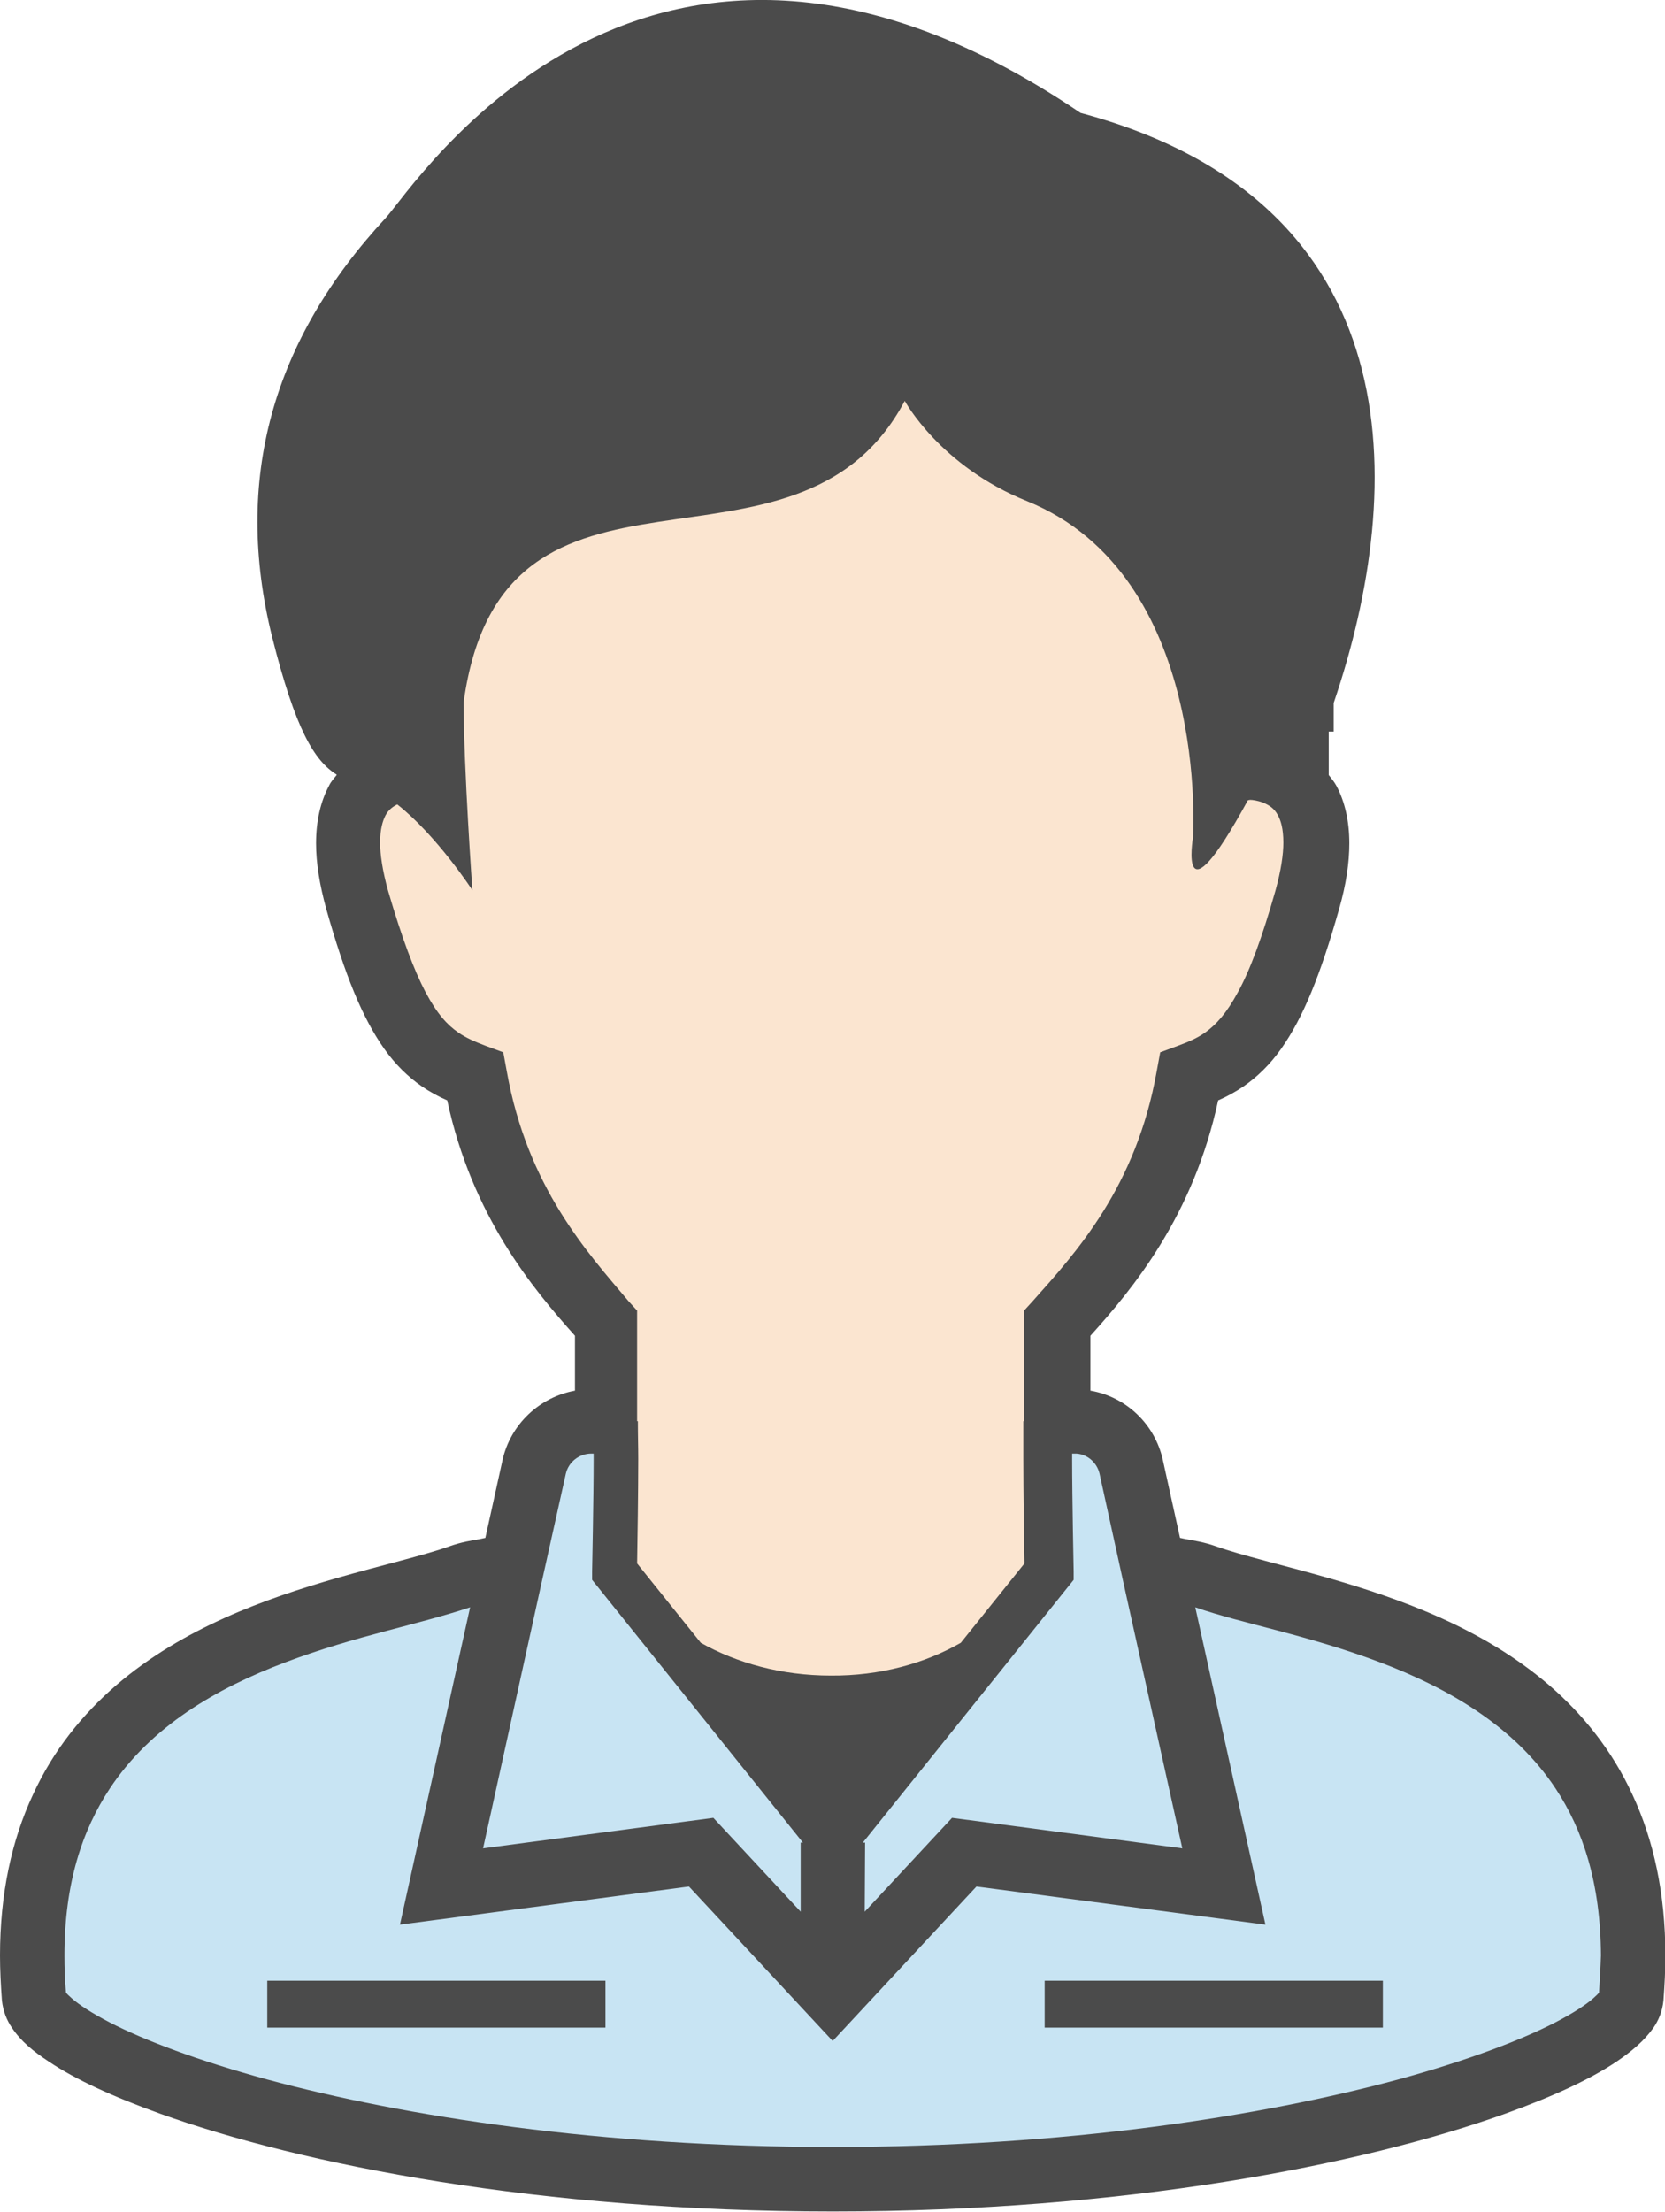 <?xml version="1.0" encoding="utf-8"?>
<!-- Generator: Adobe Illustrator 25.0.0, SVG Export Plug-In . SVG Version: 6.00 Build 0)  -->
<svg version="1.1" id="レイヤー_1" xmlns="http://www.w3.org/2000/svg" xmlns:xlink="http://www.w3.org/1999/xlink" x="0px"
	 y="0px" viewBox="0 0 43.67 57.99" style="enable-background:new 0 0 43.67 57.99;" xml:space="preserve">
<style type="text/css">
	.st0{fill:#4B4B4B;}
	.st1{fill:#C8E4F3;}
	.st2{fill:#FBE5D0;}
</style>
<g>
	<rect x="7.21" y="51.93" class="st0" width="8.87" height="1.23"/>
	<rect x="27.6" y="51.93" class="st0" width="8.87" height="1.23"/>
	<path class="st0" d="M42.82,47.06c-0.54-1.18-1.32-2.13-2.19-2.88c-1.76-1.51-3.93-2.27-5.76-2.8c-1.22-0.35-2.31-0.6-2.98-0.84
		c-0.31-0.11-0.58-0.15-0.8-0.19c-0.05-0.01-0.09-0.02-0.14-0.03l-0.45-2.04c-0.21-0.95-0.97-1.66-1.9-1.82c0-0.43,0-0.91,0-1.44
		c1.11-1.23,2.7-3.14,3.35-6.17c0.23-0.1,0.45-0.22,0.67-0.37c0.36-0.25,0.69-0.57,0.98-0.98c0.58-0.82,1.03-1.93,1.52-3.66
		c0.19-0.66,0.27-1.23,0.27-1.73c0-0.59-0.12-1.1-0.34-1.51c-0.06-0.11-0.13-0.19-0.2-0.28v-1.14h0.13v-0.75
		c1.94-5.7,2.06-13.14-6.64-15.47C16.99-4.72,10.89,4.87,10.12,5.71c-2.98,3.21-4.01,6.87-2.98,11c0.61,2.42,1.1,3.23,1.69,3.6v0.01
		c-0.07,0.09-0.15,0.17-0.2,0.28c-0.22,0.41-0.34,0.92-0.34,1.51c0,0.51,0.09,1.08,0.27,1.73c0.49,1.73,0.94,2.84,1.52,3.66
		c0.29,0.41,0.62,0.73,0.98,0.98c0.22,0.15,0.44,0.27,0.67,0.37c0.65,3.03,2.24,4.93,3.35,6.17c0,0.53,0,1.01,0,1.44
		c-0.93,0.17-1.69,0.88-1.9,1.82l-0.45,2.04c-0.05,0.01-0.09,0.02-0.14,0.03c-0.23,0.04-0.49,0.08-0.8,0.19
		c-0.67,0.24-1.76,0.49-2.98,0.84c-1.83,0.53-4,1.29-5.76,2.8c-0.88,0.76-1.65,1.7-2.19,2.88C0.31,48.24,0,49.64,0,51.27
		c0,0.38,0.02,0.77,0.05,1.18c0.03,0.28,0.13,0.52,0.26,0.71c0.24,0.36,0.56,0.62,0.97,0.89c0.7,0.47,1.68,0.92,2.93,1.37
		c3.74,1.34,9.94,2.56,17.63,2.56c7.68,0,13.88-1.22,17.63-2.56c1.25-0.45,2.23-0.9,2.93-1.37c0.4-0.27,0.72-0.54,0.97-0.89
		c0.13-0.19,0.23-0.42,0.26-0.71c0.03-0.41,0.05-0.8,0.05-1.18C43.68,49.64,43.37,48.24,42.82,47.06z"/>
	<path class="st1" d="M28.84,38.64l0.64,2.92l1.53,6.9l-6.04-0.8l-2.29,2.46l0.01-1.81h-0.06l5.53-6.89l0-0.22
		c0,0-0.01-0.48-0.02-1.09c-0.01-0.61-0.02-1.35-0.02-1.85c0-0.05,0-0.1,0-0.15h0.06C28.49,38.1,28.77,38.33,28.84,38.64z"/>
	<path class="st2" d="M13.29,28.08l-0.09-0.49l-0.46-0.17c-0.29-0.11-0.52-0.21-0.72-0.35c-0.29-0.2-0.55-0.48-0.86-1.06
		c-0.3-0.57-0.62-1.42-0.98-2.65c-0.15-0.54-0.21-0.96-0.21-1.27c0-0.36,0.07-0.57,0.14-0.71c0.08-0.15,0.19-0.23,0.31-0.29
		c1.04,0.82,1.97,2.25,1.97,2.25s-0.23-3.21-0.23-4.93c1.03-7.45,8.71-2.52,11.57-7.9c0,0,0.92,1.71,3.21,2.63
		c4.81,1.95,4.35,8.82,4.35,8.82s-0.41,2.41,1.44-0.98l0.06-0.01c0.06,0,0.2,0.02,0.33,0.07c0.17,0.07,0.3,0.15,0.4,0.34
		c0.07,0.13,0.14,0.34,0.14,0.71c0,0.31-0.06,0.73-0.21,1.27c-0.35,1.23-0.67,2.09-0.98,2.65c-0.31,0.57-0.57,0.85-0.86,1.06
		c-0.2,0.14-0.42,0.24-0.72,0.35l-0.46,0.17l-0.09,0.49c-0.54,3.04-2.11,4.75-3.26,6.04l-0.22,0.24v0.33c0,0.96,0,1.75,0,2.44v0.01
		v0.01l0,0.11h-0.02c0,0.41,0,0.65,0,0.99c0,0.82,0.02,2.21,0.03,2.74l-1.67,2.08c-0.94,0.54-2.12,0.87-3.41,0.86
		c-1.29,0-2.47-0.33-3.41-0.86l-1.67-2.08c0.01-0.54,0.03-1.92,0.03-2.74c0-0.35-0.01-0.58-0.01-0.99h-0.02l0-0.11v-0.01v-0.01
		c0-0.68,0-1.48,0-2.44v-0.33l-0.22-0.24C15.4,32.83,13.83,31.12,13.29,28.08z"/>
	<path class="st1" d="M14.19,41.56l0.65-2.92c0.07-0.31,0.35-0.53,0.67-0.53h0.06c0,0.05,0,0.09,0,0.15c0,0.5-0.01,1.24-0.02,1.85
		c-0.01,0.61-0.02,1.09-0.02,1.09l0,0.22l5.53,6.89h-0.06L21,50.12l-2.29-2.46l-6.04,0.8L14.19,41.56z"/>
	<path class="st1" d="M41.94,52.24c-0.02,0.03-0.07,0.08-0.15,0.15c-0.19,0.17-0.53,0.39-0.99,0.63c-0.93,0.48-2.34,1.01-4.13,1.5
		c-3.6,0.97-8.73,1.77-14.83,1.77c-6.09,0-11.23-0.8-14.83-1.77c-1.8-0.49-3.21-1.02-4.14-1.5c-0.46-0.24-0.8-0.46-0.99-0.63
		c-0.08-0.07-0.13-0.12-0.15-0.15c-0.03-0.33-0.04-0.66-0.04-0.97c0-1.9,0.47-3.29,1.19-4.38c1.08-1.63,2.8-2.63,4.61-3.31
		c0.9-0.34,1.81-0.6,2.64-0.82c0.83-0.22,1.57-0.41,2.2-0.62l-1.84,8.32l7.58-1l3.77,4.05l3.77-4.05l7.58,1l-1.84-8.32
		c0.63,0.22,1.37,0.4,2.2,0.62c0.83,0.22,1.74,0.48,2.64,0.82c1.8,0.68,3.53,1.68,4.61,3.31c0.72,1.09,1.18,2.48,1.19,4.38
		C41.98,51.58,41.96,51.91,41.94,52.24z"/>
	<rect x="7.01" y="51.93" class="st0" width="8.87" height="1.23"/>
	<rect x="27.4" y="51.93" class="st0" width="8.87" height="1.23"/>
</g>
<g>
</g>
<g>
</g>
<g>
</g>
<g>
</g>
<g>
</g>
<g>
</g>
<g>
</g>
<g>
</g>
<g>
</g>
<g>
</g>
<g>
</g>
<g>
</g>
<g>
</g>
<g>
</g>
<g>
</g>
</svg>
